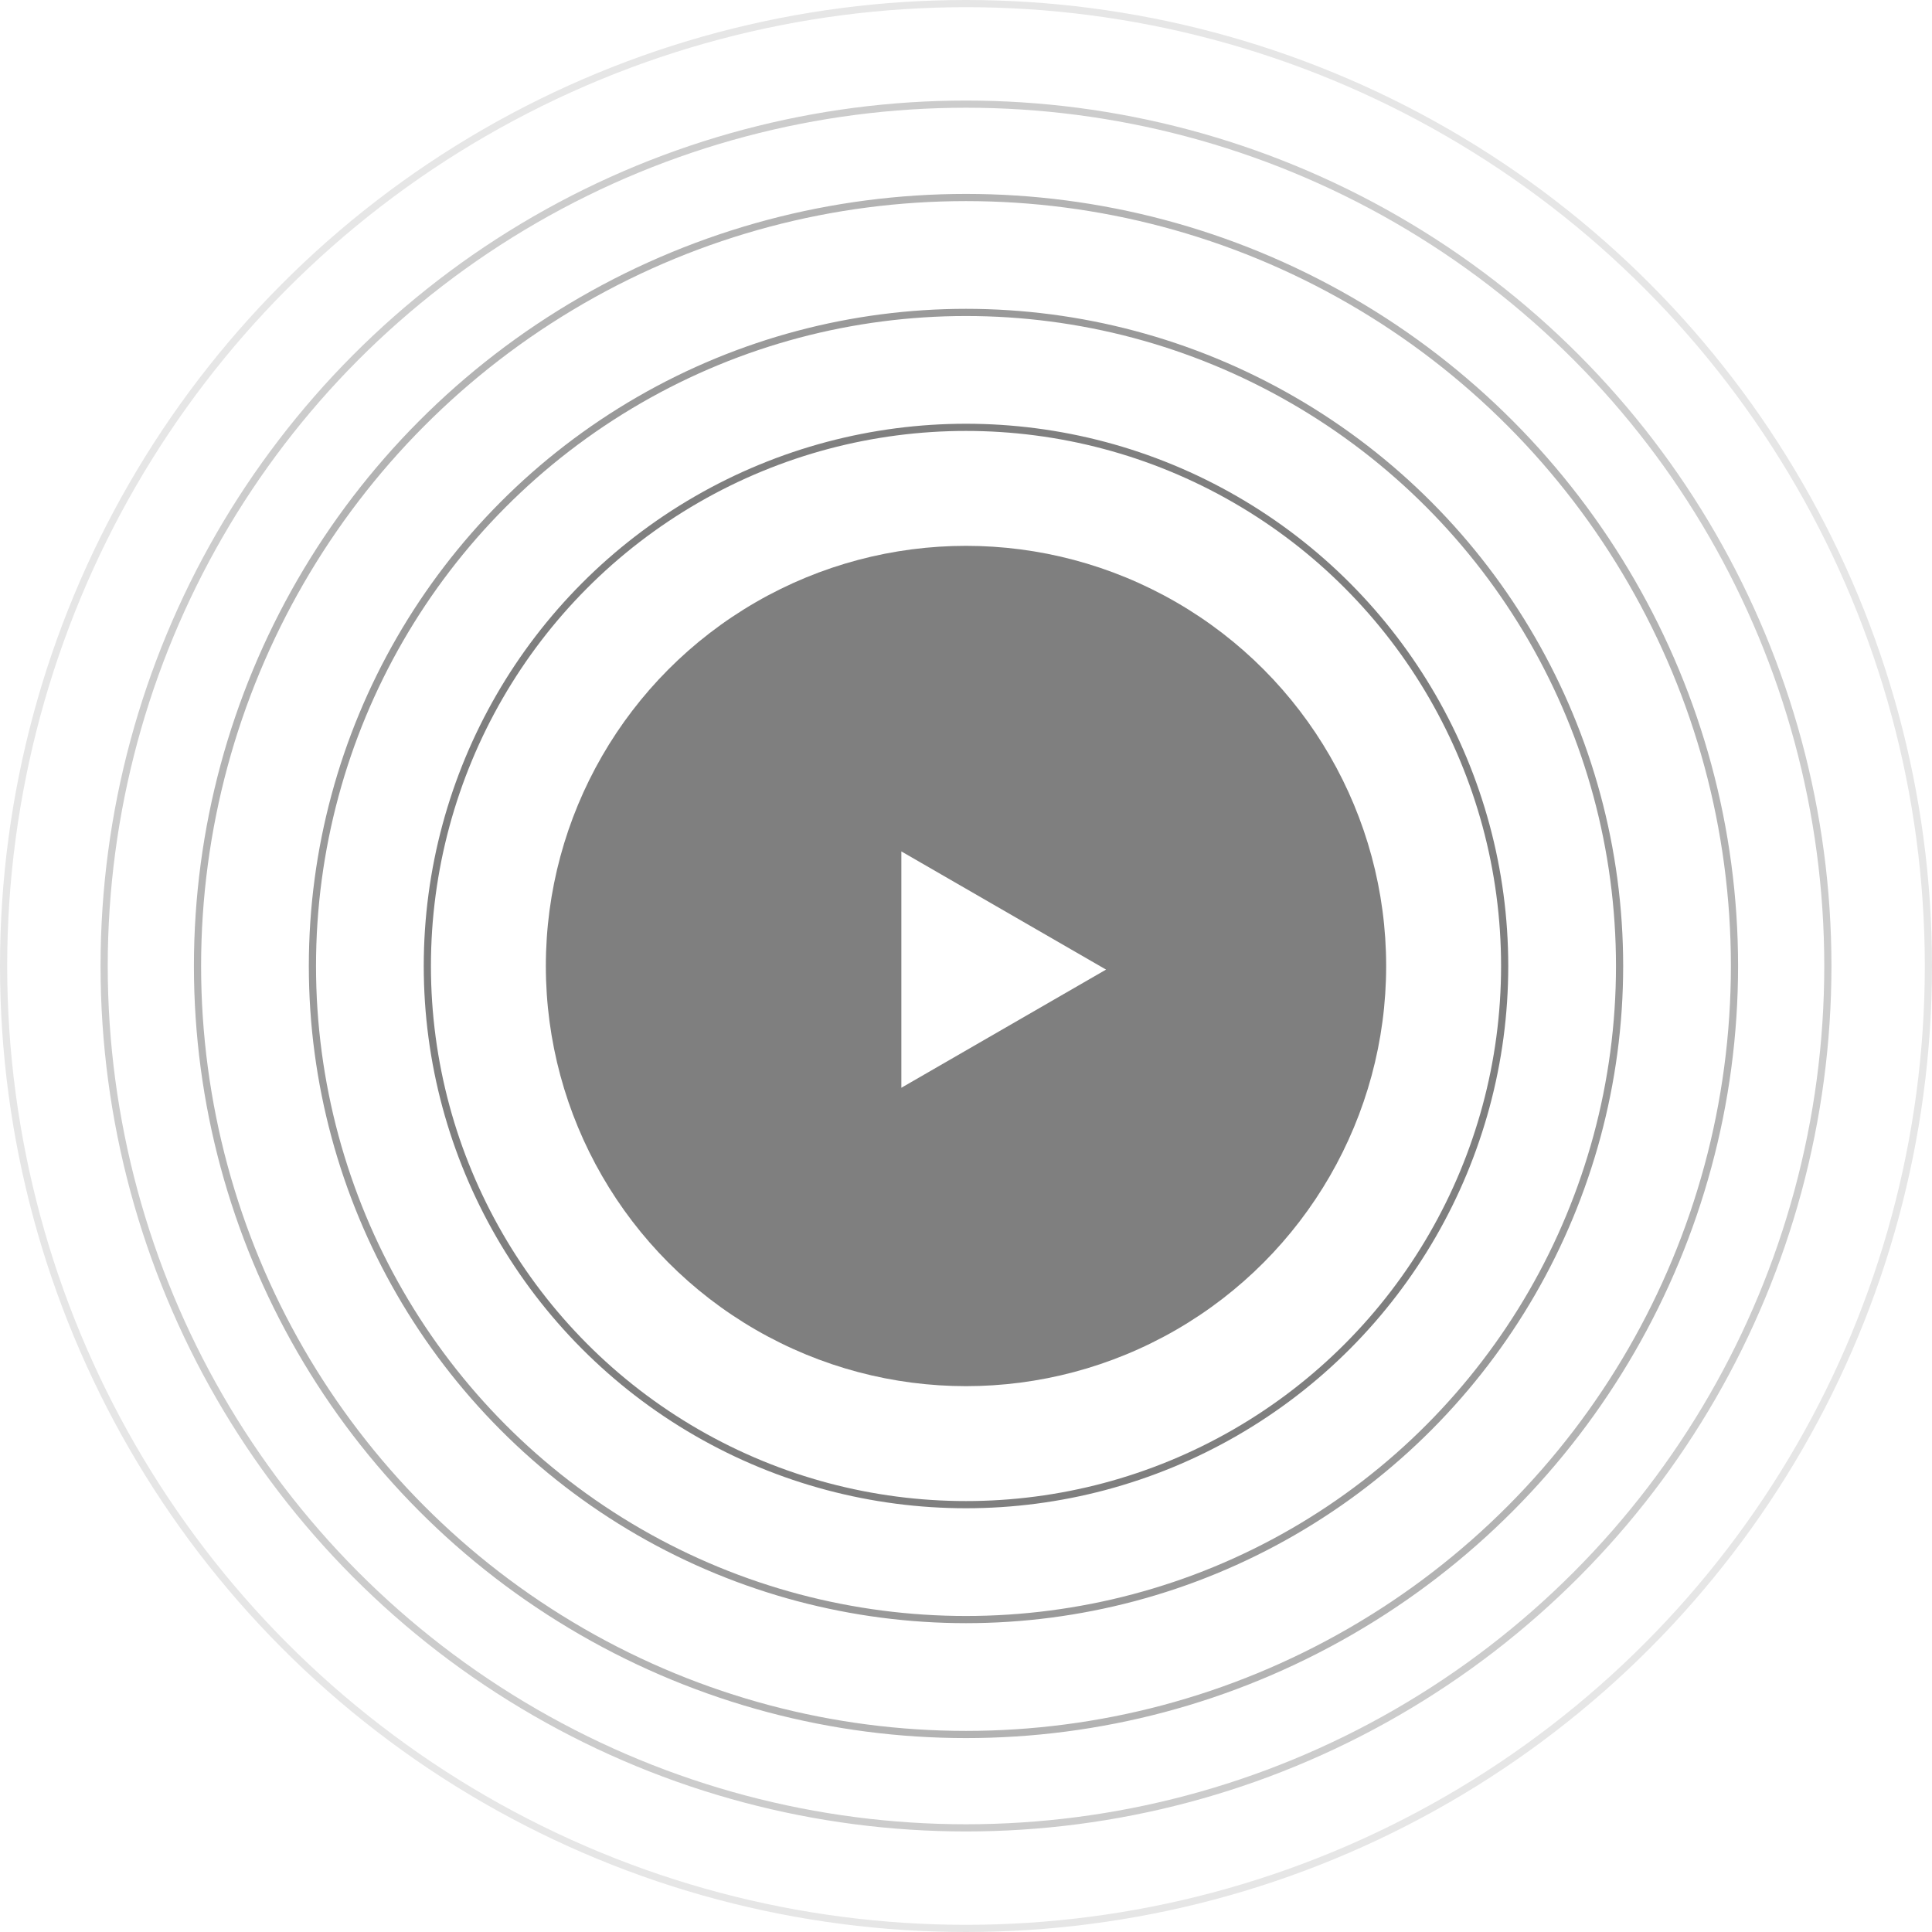 <svg width="269" height="269" viewBox="0 0 269 269" fill="none"
     xmlns="http://www.w3.org/2000/svg">
    <g filter="url(#filter0_b_180_480)">
        <circle cx="134.5" cy="134.5" r="58.5" fill="black" fill-opacity="0.5"/>
    </g>
    <circle cx="134.5" cy="134.5" r="75" stroke="black" stroke-opacity="0.5"/>
    <circle cx="134.5" cy="134.5" r="91" stroke="black" stroke-opacity="0.4"/>
    <circle cx="134.5" cy="134.5" r="107" stroke="black" stroke-opacity="0.3"/>
    <circle cx="134.5" cy="134.5" r="120" stroke="black" stroke-opacity="0.2"/>
    <circle cx="134.5" cy="134.5" r="134" stroke="black" stroke-opacity="0.1"/>
    <path d="M154 135L125.5 151.454L125.5 118.546L154 135Z" fill="white"/>
    <defs>
        <filter id="filter0_b_180_480" x="69.7" y="69.7" width="129.6" height="129.6"
                filterUnits="userSpaceOnUse" color-interpolation-filters="sRGB">
            <feFlood flood-opacity="0" result="BackgroundImageFix"/>
            <feGaussianBlur in="BackgroundImageFix" stdDeviation="3.15"/>
            <feComposite in2="SourceAlpha" operator="in"
                         result="effect1_backgroundBlur_180_480"/>
            <feBlend mode="normal" in="SourceGraphic" in2="effect1_backgroundBlur_180_480"
                     result="shape"/>
        </filter>
    </defs>
</svg>
